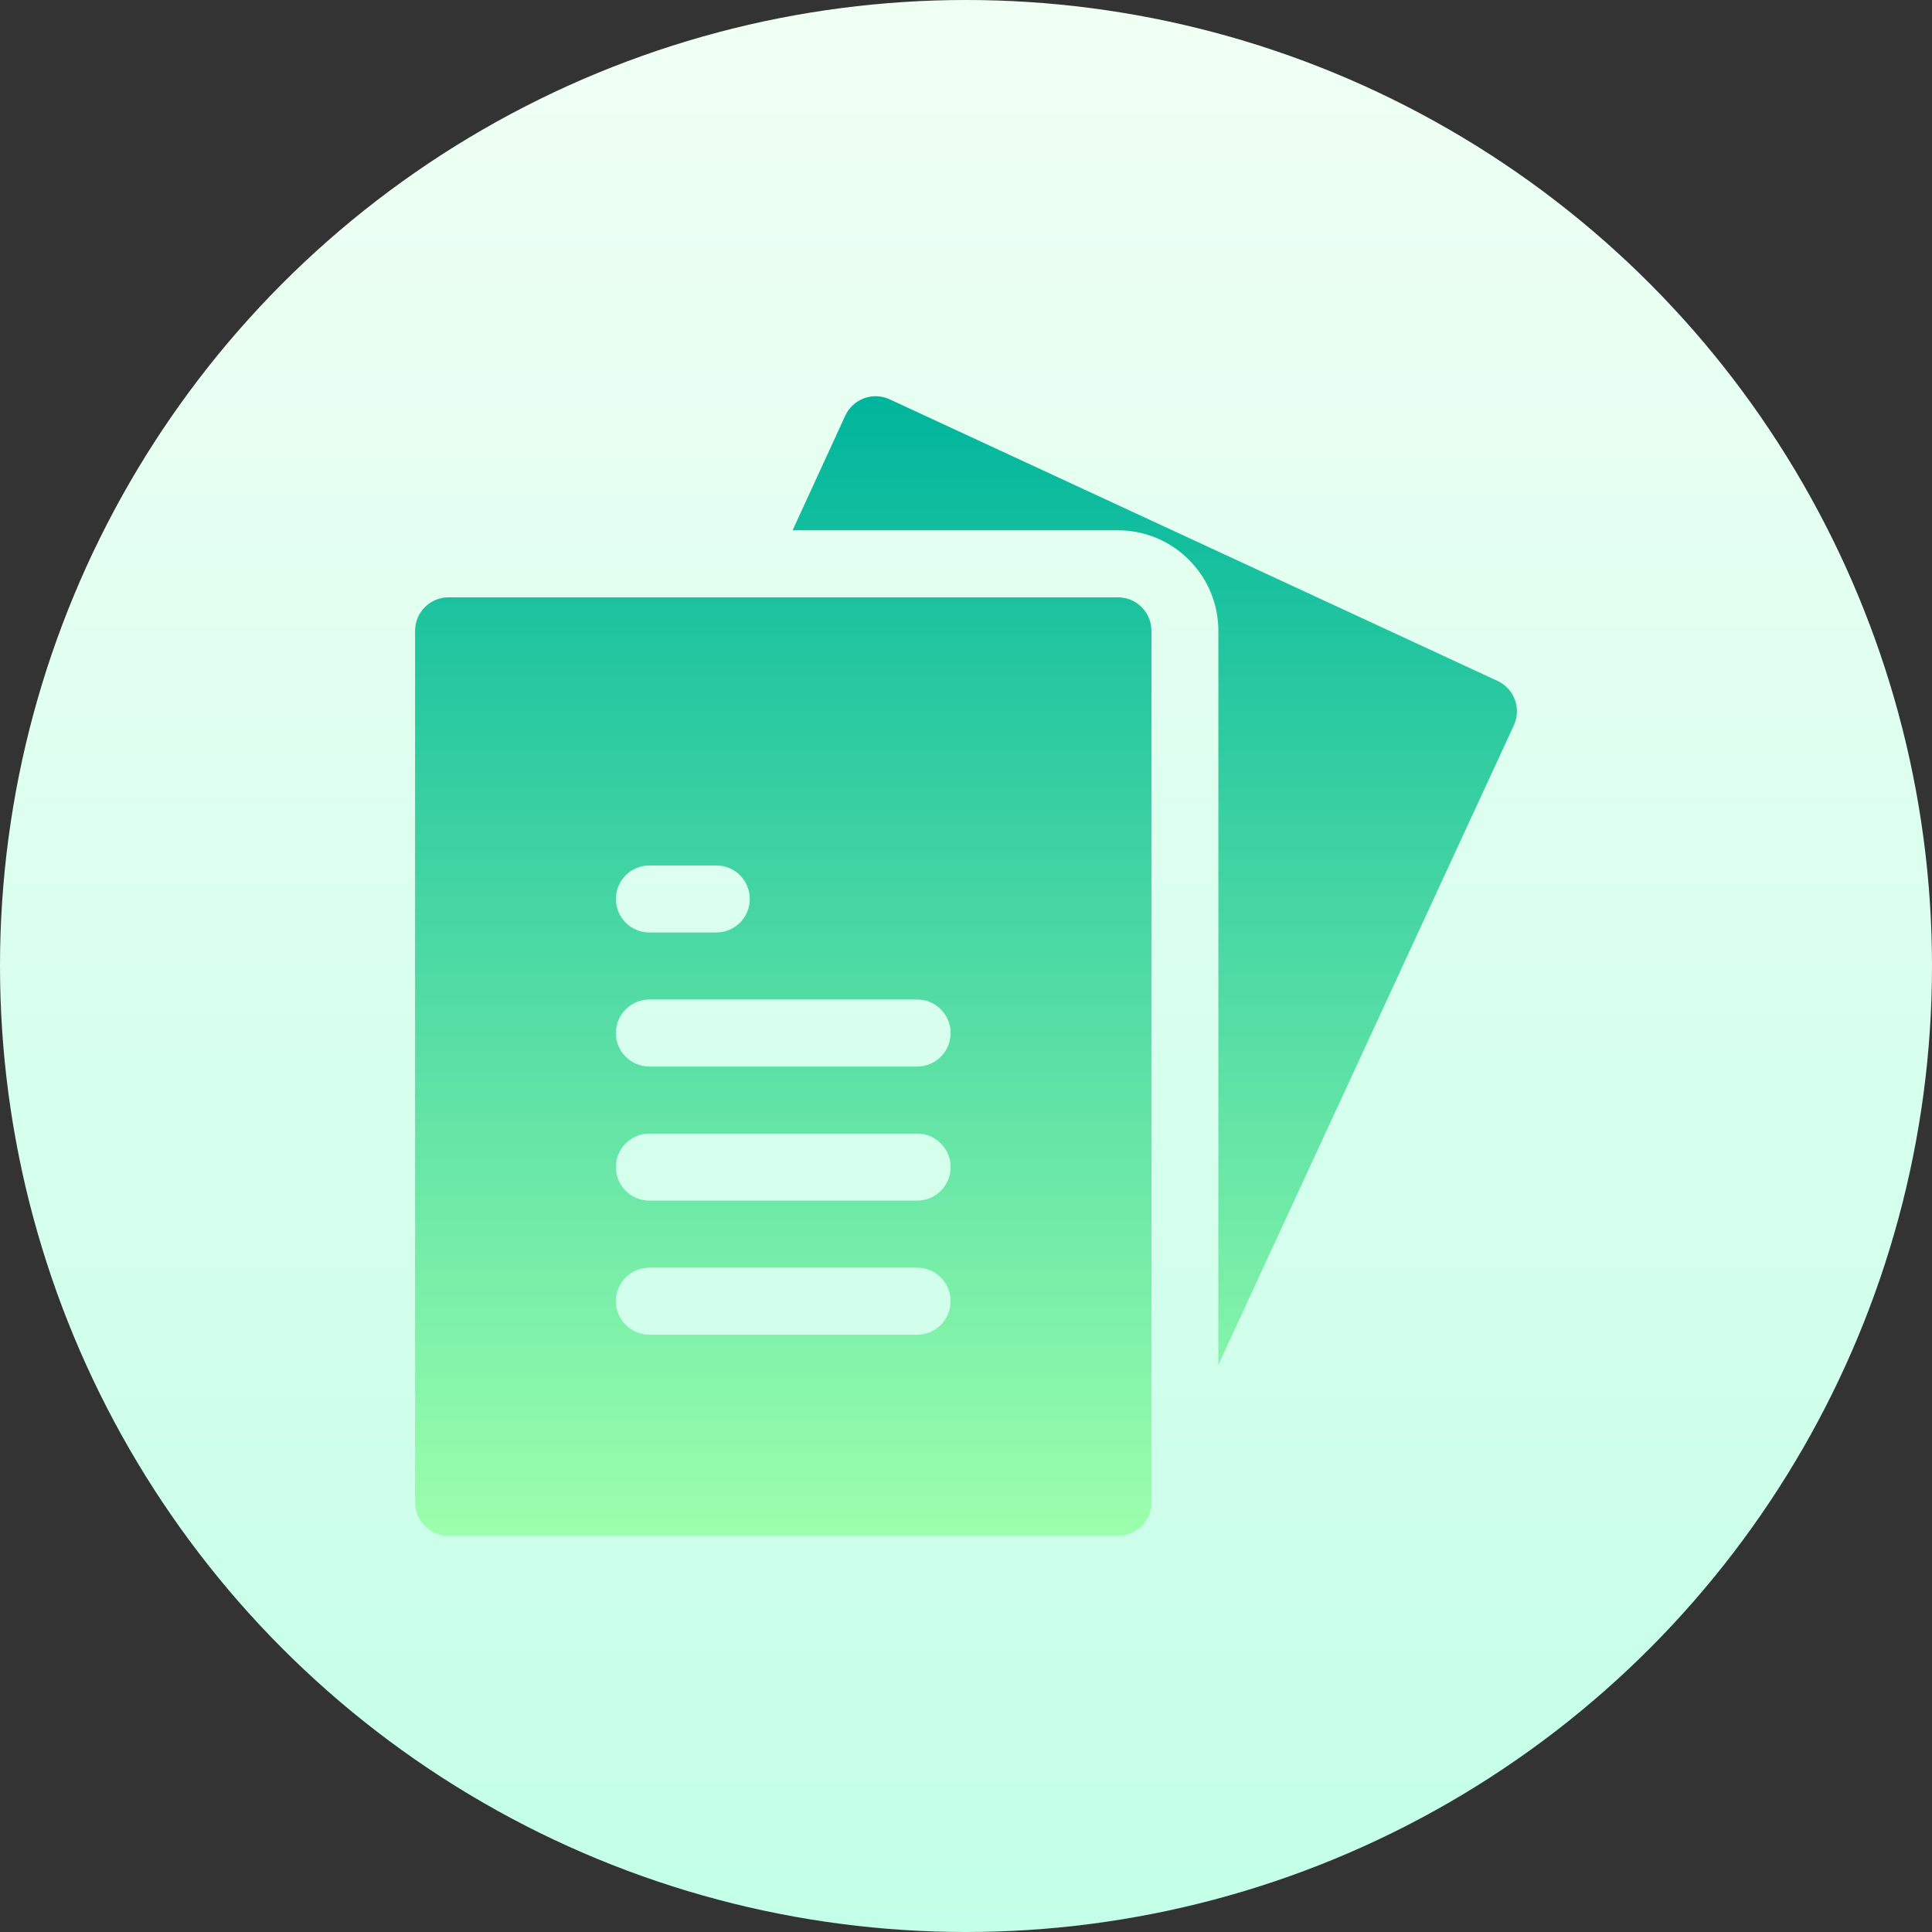 <svg xmlns="http://www.w3.org/2000/svg" xmlns:xlink="http://www.w3.org/1999/xlink" id="Capa_1" height="512" viewBox="0 0 512 512" width="512"><rect x="0" y="0" width="512" height="512" fill="#333333" stroke="none"/><linearGradient id="SVGID_1_" gradientUnits="userSpaceOnUse" x1="256" x2="256" y1="512" y2="0"><stop offset="0" stop-color="#c3ffe8"></stop><stop offset=".997" stop-color="#f0fff4"></stop></linearGradient><linearGradient id="SVGID_2_" gradientUnits="userSpaceOnUse" x1="256" x2="256" y1="407" y2="105"><stop offset="0" stop-color="#9cffac"></stop><stop offset="1" stop-color="#00b59c"></stop></linearGradient><g><g><circle cx="256" cy="256" fill="url(#SVGID_1_)" r="256"></circle></g><g><g><path d="m296.27 158.298h-177.4c-4.903 0-8.87 3.973-8.87 8.882v230.937c0 4.909 3.967 8.882 8.87 8.882h177.4c4.903 0 8.87-3.973 8.87-8.882v-230.936c0-4.91-3.967-8.883-8.87-8.883zm-124.18 71.058h17.74c4.903 0 8.87 3.973 8.87 8.882s-3.967 8.882-8.87 8.882h-17.74c-4.903 0-8.87-3.973-8.87-8.882s3.967-8.882 8.87-8.882zm70.96 124.351h-70.96c-4.903 0-8.87-3.973-8.87-8.882s3.967-8.882 8.87-8.882h70.96c4.903 0 8.87 3.973 8.87 8.882s-3.967 8.882-8.87 8.882zm0-35.529h-70.96c-4.903 0-8.87-3.973-8.87-8.882s3.967-8.882 8.87-8.882h70.96c4.903 0 8.87 3.973 8.87 8.882s-3.967 8.882-8.87 8.882zm0-35.529h-70.96c-4.903 0-8.87-3.973-8.87-8.882s3.967-8.882 8.87-8.882h70.96c4.903 0 8.87 3.973 8.87 8.882s-3.967 8.882-8.87 8.882zm158.412-97.209c-.814-2.212-2.477-4.007-4.608-4.996l-161.081-74.614c-2.148-.997-4.591-1.102-6.791-.278-2.218.815-4.002 2.481-4.99 4.623l-13.945 30.359h86.222c14.673 0 26.61 11.953 26.61 26.647v194.514l78.305-169.463c.989-2.135 1.075-4.581.278-6.792z" fill="url(#SVGID_2_)"></path></g></g></g></svg>